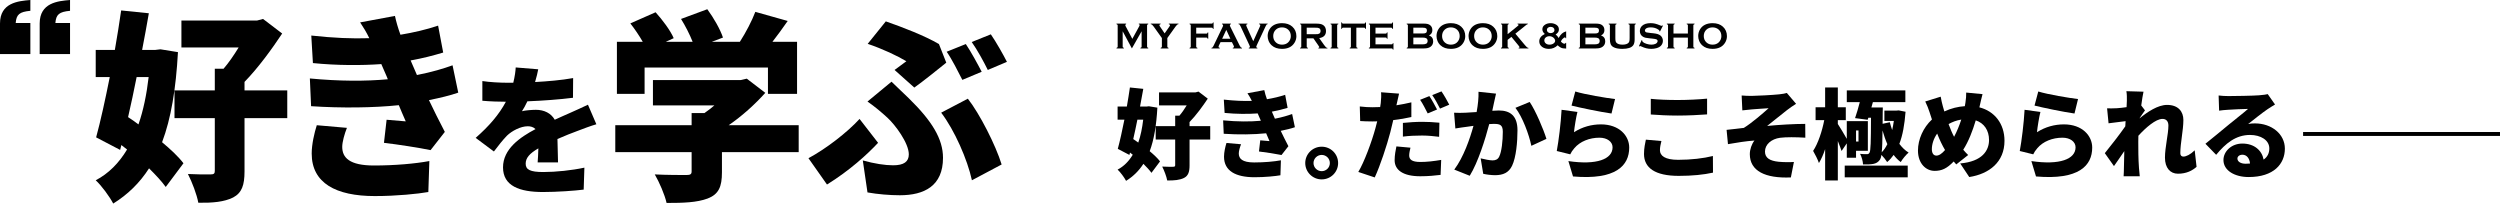 <?xml version="1.0" encoding="UTF-8"?><svg xmlns="http://www.w3.org/2000/svg" viewBox="0 0 872 71"><g id="a"/><g id="b"><g id="c"><g><path d="M10.59,8.019v10.831H0V8.198C0,.957,6.318,.359,10.59,0V3.77c-3.79,.359-4.874,1.257-5.115,4.249h5.115Zm13.841,0v10.831H13.841V8.198C13.841,.957,20.159,.359,24.431,0V3.77c-3.79,.359-4.874,1.257-5.115,4.249h5.115Z"/><g><path d="M62.071,18.186c-.71,12.85-2.414,23.159-5.538,31.42,3.053,2.542,5.751,5.084,7.455,7.343l-6.177,8.261c-1.42-1.977-3.479-4.166-5.822-6.496-3.266,5.084-7.384,9.108-12.496,12.286-1.349-2.542-4.047-6.213-6.106-8.12,4.473-2.33,8.094-6.001,10.934-10.732l-1.988-1.553-.426,1.695-8.378-4.378c1.562-5.719,3.195-13.203,4.757-21.041h-4.899v-9.461h6.674c.852-4.731,1.562-9.461,2.201-13.768l9.656,.988c-.71,4.095-1.491,8.402-2.343,12.78h4.615l1.775-.212,6.106,.988Zm-14.413,8.685c-.923,4.801-1.988,9.532-2.982,13.98,1.207,.777,2.414,1.624,3.621,2.542,1.704-4.872,2.84-10.45,3.55-16.522h-4.189Zm52.541,14.333h-14.91v18.57c0,4.801-.923,7.484-3.976,9.108-3.124,1.553-7.1,1.906-12.141,1.836-.497-2.824-2.201-7.272-3.621-10.026,3.124,.141,6.745,.212,7.881,.141,1.136,0,1.491-.282,1.491-1.2v-18.428h-14.058v-9.673h14.058v-7.555h3.053c1.775-2.048,3.621-4.731,5.254-7.414h-19.951V7.172h26.341l2.13-.565,6.674,5.084c-3.55,5.366-8.378,12.003-13.135,16.875v2.966h14.91v9.673Z"/><path d="M159.842,32.308c-2.769,.988-6.39,1.836-10.224,2.613,1.633,3.389,3.479,7.202,5.538,11.085l-4.97,6.355c-4.118-.847-11.431-1.977-16.259-2.542l.923-8.049c2.414,.212,4.899,.424,6.674,.565-.923-2.048-1.704-3.954-2.414-5.649-8.733,.918-20.093,1.059-30.602,.353l-.426-9.673c10.366,.988,19.525,.988,27.193,.282l-.426-1.059-1.846-4.236c-6.816,.494-15.478,.494-23.856-.353l-.568-9.602c7.739,.847,14.342,1.13,20.236,.918-1.065-2.189-1.988-3.672-3.195-5.507l12.141-2.259c.426,1.977,1.065,4.236,1.917,6.566,4.615-.777,8.946-1.765,13.135-3.177l1.775,9.391c-3.55,1.059-7.029,1.977-11.36,2.754,.426,1.059,.923,2.118,1.349,3.107l.852,1.977c5.396-1.059,9.301-2.259,12.425-3.389l1.988,9.532Zm-38.837,12.285c-.852,2.118-1.633,4.943-1.633,6.637,0,3.742,2.485,6.496,11.076,6.496,7.242,0,14.413-.635,19.312-1.553l-.355,10.803c-3.621,.635-11.005,1.412-18.673,1.412-13.561,0-22.01-4.519-22.01-14.827,0-3.248,.923-7.202,1.775-9.885l10.508,.918Z"/><path d="M187.532,56.645c.099-1.236,.199-3.065,.248-4.894-3.082,1.779-4.424,3.361-4.424,5.339,0,2.076,1.541,2.916,6.164,2.916,4.374,0,9.991-.593,14.316-1.532l-.248,7.662c-3.032,.395-9.345,.84-14.217,.84-8.102,0-13.918-2.076-13.918-8.601,0-6.377,5.866-10.48,11.333-13.347-.746-.742-1.74-.989-2.684-.989-2.535,0-5.567,1.631-7.257,3.263-1.491,1.532-2.883,3.312-4.573,5.536l-6.363-4.745c4.672-4.103,8.152-8.107,10.538-12.605-2.038,0-5.617-.099-8.202-.346v-6.871c2.436,.395,6.214,.593,8.848,.593h1.939c.547-2.224,.795-4.103,.845-5.339l7.854,.643c-.199,1.087-.547,2.62-1.094,4.449,4.424-.247,9.146-.643,13.272-1.384l-.05,6.871c-4.623,.593-10.638,1.038-15.907,1.236-.596,1.285-1.243,2.472-1.889,3.46,.994-.297,3.48-.494,4.871-.494,2.883,0,5.269,1.186,6.562,3.46,1.988-.939,3.579-1.582,5.319-2.373,2.137-.939,4.175-1.878,6.263-2.867l2.933,6.822c-1.74,.494-4.822,1.631-6.711,2.373-1.889,.692-4.275,1.631-6.86,2.768,.05,2.669,.149,5.981,.199,8.156h-7.108Z"/><path d="M278.582,53.066h-26.768v7.061c0,5.013-1.136,7.625-4.97,9.108-3.763,1.412-8.52,1.553-14.342,1.553-.639-2.895-2.556-7.272-4.118-9.955,3.976,.212,9.585,.212,11.005,.212s1.846-.282,1.846-1.271v-6.708h-26.625v-9.391h26.625v-4.236h4.473c1.207-.847,2.414-1.765,3.479-2.683h-21.443v-8.826h30.531l2.201-.494,6.461,4.942c-3.479,3.883-7.952,7.979-12.78,11.297h24.425v9.391Zm-53.748-20.335h-9.656V14.586h9.017c-1.207-2.118-2.84-4.519-4.331-6.425l8.804-3.883c2.414,2.683,5.183,6.354,6.319,9.038l-2.769,1.271h9.372c-.994-2.542-2.556-5.578-4.047-7.979l9.159-3.389c2.201,2.965,4.544,7.061,5.468,9.885l-3.906,1.483h9.798c2.13-3.319,4.189-7.273,5.396-10.45l11.289,3.177c-1.775,2.542-3.55,5.013-5.325,7.273h8.591v18.146h-10.153v-9.179h-43.027v9.179Z"/><path d="M288.454,64.363l-6.461-9.179c6.177-3.318,13.561-9.038,17.821-13.698l6.461,8.332c-3.834,4.095-9.94,9.673-17.821,14.545Zm12.496-8.402c4.047,1.13,7.739,1.695,10.579,1.695,3.763,0,5.467-1.271,5.467-3.813,0-3.954-4.757-10.309-7.455-12.78-1.917-1.765-4.402-3.883-6.958-5.649l8.378-6.919c2.272,2.259,4.118,3.883,6.035,5.79,8.094,7.908,11.928,14.192,11.928,20.758,0,9.814-6.532,13.062-15.052,13.062-3.55,0-7.739-.353-11.289-.989l-1.633-11.156Zm11.076-31.561c1.562-1.13,3.195-2.33,4.118-3.036-3.053-1.836-8.236-4.307-13.49-6.072l6.319-7.837c6.035,2.118,13.419,4.942,18.531,7.908l2.556,6.496c-1.988,1.624-8.236,6.637-11.147,8.684l-6.887-6.143Zm26.98,38.48c-1.562-7.202-6.035-17.44-10.721-23.582l9.301-4.872c4.118,5.225,9.727,16.24,11.786,22.947l-10.366,5.507Zm3.408-37.845l-6.745,2.824c-1.491-2.895-3.55-7.061-5.467-9.814l6.674-2.683c1.775,2.613,4.26,7.202,5.538,9.673Zm8.805-3.46l-6.675,2.824c-1.42-2.895-3.692-7.061-5.609-9.744l6.674-2.683c1.846,2.683,4.403,7.202,5.61,9.602Z"/></g></g><g><g><path d="M394.803,16.895l-3.214-5.986v5.319c0,.131,.03,.231,.089,.298s.166,.123,.319,.165v.203h-2.56v-.203c.153-.042,.259-.097,.319-.165s.09-.167,.09-.298v-7.338c0-.127-.03-.224-.09-.292s-.166-.123-.319-.165v-.203h3.359v.203c-.2,.051-.3,.167-.3,.349,0,.085,.03,.182,.089,.292l2.377,4.479,2.409-4.403c.106-.195,.16-.336,.16-.425,0-.174-.106-.271-.319-.292v-.203h3.295v.203c-.153,.042-.26,.097-.319,.165s-.089,.165-.089,.292v7.338c0,.131,.03,.231,.089,.298s.166,.123,.319,.165v.203h-2.72v-.203c.149-.038,.254-.092,.316-.162,.061-.07,.092-.17,.092-.302v-5.319l-3.392,5.986Z"/><path d="M407.165,13.267v2.961c0,.131,.031,.231,.091,.299s.166,.123,.317,.165v.203h-2.732v-.203c.153-.042,.262-.097,.326-.165s.096-.167,.096-.299v-2.961l-2.815-3.939c-.243-.338-.433-.566-.572-.682-.138-.116-.303-.187-.494-.212v-.203h3.44v.203c-.285,.047-.428,.178-.428,.393,0,.076,.087,.243,.262,.501l1.571,2.318,1.616-2.318c.174-.249,.262-.419,.262-.508,0-.097-.039-.181-.115-.251-.077-.07-.181-.115-.313-.136v-.203h3.37v.203c-.191,.025-.356,.096-.495,.212-.138,.116-.328,.344-.571,.682l-2.815,3.939Z"/><path d="M417.238,13.105v3.123c0,.131,.031,.232,.092,.302,.062,.07,.167,.124,.316,.162v.203h-2.719v-.203c.153-.042,.259-.097,.319-.165s.09-.167,.09-.298v-7.332c0-.131-.03-.231-.09-.298s-.166-.123-.319-.165v-.203h7.711c.127,0,.226-.029,.293-.087,.068-.058,.123-.165,.166-.319h.205v2.241h-.205c-.042-.155-.098-.261-.166-.319-.068-.058-.166-.087-.293-.087h-5.4v2.069h3.53c.132,0,.232-.03,.3-.091,.068-.06,.123-.166,.166-.316h.204v2.19h-.204c-.043-.15-.098-.256-.166-.316-.068-.06-.168-.09-.3-.09h-3.53Z"/><path d="M429.689,14.686h-3.96l-.587,1.219c-.081,.169-.121,.303-.121,.4,0,.186,.142,.315,.427,.387v.203h-2.882v-.203c.17-.034,.3-.093,.389-.178,.089-.085,.192-.25,.307-.495l3.204-6.659c.102-.211,.153-.381,.153-.508,0-.195-.123-.334-.37-.419v-.203h3.09v.203c-.251,.072-.376,.197-.376,.374,0,.123,.04,.262,.121,.419l3.319,6.678c.14,.284,.264,.477,.37,.581,.106,.104,.249,.172,.428,.206v.203h-3.207v-.203c.282-.046,.422-.178,.422-.394,0-.089-.042-.22-.127-.394l-.599-1.219Zm-.547-1.187l-1.413-3.086-1.435,3.086h2.848Z"/><path d="M437.133,14.376l2.312-5.086c.098-.216,.147-.383,.147-.502,0-.182-.141-.3-.422-.355v-.203h2.983v.203c-.187,.025-.317,.078-.389,.159-.072,.08-.198,.313-.377,.698l-3.021,6.481c-.127,.275-.191,.455-.191,.539,0,.216,.134,.343,.402,.381v.203h-3.002v-.203c.268-.038,.402-.167,.402-.387,0-.08-.064-.258-.191-.533l-3.021-6.481c-.179-.385-.305-.618-.377-.698-.073-.08-.203-.133-.39-.159v-.203h3.095v.203c-.281,.055-.421,.174-.421,.355,0,.119,.049,.286,.147,.502l2.314,5.086Z"/><path d="M447.153,8.078c1.52,0,2.725,.408,3.615,1.225,.941,.855,1.412,1.959,1.412,3.314,0,.83-.226,1.604-.677,2.323-.881,1.405-2.327,2.107-4.337,2.107-1.508,0-2.706-.408-3.596-1.225-.477-.436-.839-.958-1.086-1.568-.217-.537-.326-1.102-.326-1.695,0-.867,.224-1.661,.671-2.38,.856-1.375,2.297-2.076,4.324-2.101Zm.006,1.473c-.831,0-1.523,.245-2.077,.736-.656,.579-.984,1.338-.984,2.276s.328,1.697,.984,2.277c.553,.49,1.25,.735,2.089,.735,.839,0,1.534-.245,2.083-.735,.328-.292,.579-.649,.754-1.072,.153-.376,.23-.765,.23-1.167,0-.981-.328-1.752-.984-2.314-.558-.482-1.257-.727-2.096-.736Z"/><path d="M455.784,13.359v2.876c0,.127,.031,.225,.092,.295,.062,.07,.167,.124,.316,.162v.203h-2.719v-.203c.153-.042,.259-.097,.319-.165s.09-.165,.09-.292v-7.338c0-.131-.03-.231-.09-.298s-.166-.123-.319-.165v-.203h5.451c.664,0,1.19,.038,1.58,.114s.729,.209,1.018,.4c.336,.22,.587,.518,.753,.895,.157,.364,.236,.753,.236,1.168,0,1.413-.789,2.241-2.368,2.482l1.692,2.393c.298,.419,.516,.689,.654,.809s.307,.187,.508,.2v.203h-3.148v-.203c.217-.034,.325-.11,.325-.228,0-.076-.1-.26-.3-.552l-1.764-2.552h-2.326Zm0-1.428h2.936c.434,0,.74-.013,.919-.038,.179-.025,.343-.078,.491-.159,.323-.174,.485-.487,.485-.939s-.162-.766-.485-.94c-.153-.085-.316-.138-.489-.162-.172-.023-.48-.035-.922-.035h-2.936v2.272Z"/><path d="M464.497,16.228v-7.338c0-.127-.03-.224-.09-.292s-.166-.123-.319-.165v-.203h2.719v.203c-.153,.038-.26,.092-.319,.162-.06,.07-.089,.168-.089,.295v7.338c0,.131,.031,.232,.092,.302,.062,.07,.167,.124,.316,.162v.203h-2.719v-.203c.153-.042,.259-.097,.319-.165s.09-.167,.09-.298Z"/><path d="M473.091,9.658v6.57c0,.131,.03,.231,.09,.298,.06,.068,.166,.123,.319,.165v.203h-2.719v-.203c.153-.042,.26-.097,.319-.165s.089-.167,.089-.298v-6.57h-2.706c-.127,0-.226,.029-.293,.087-.068,.058-.123,.165-.166,.319h-.205v-2.241h.205c.046,.154,.103,.26,.169,.319,.066,.058,.163,.087,.29,.087h7.309c.132,0,.232-.029,.3-.087,.068-.058,.123-.165,.166-.319h.205v2.241h-.205c-.042-.155-.098-.261-.166-.319-.068-.058-.168-.087-.3-.087h-2.7Z"/><path d="M479.773,13.092v2.374h5.604c.128,0,.226-.03,.294-.089,.068-.059,.123-.165,.166-.317h.204v2.241h-.204c-.042-.152-.098-.258-.166-.317-.068-.059-.166-.089-.294-.089h-7.915v-.203c.153-.042,.259-.097,.319-.165s.09-.167,.09-.298v-7.332c0-.131-.03-.231-.09-.298s-.166-.123-.319-.165v-.203h7.762c.128,0,.226-.03,.294-.091,.068-.06,.123-.166,.166-.316h.204v2.241h-.204c-.042-.15-.098-.256-.166-.316-.068-.06-.166-.09-.294-.09h-5.451v2.057h3.536c.128,0,.226-.03,.294-.089,.068-.059,.123-.165,.166-.317h.204v2.19h-.204c-.043-.148-.098-.253-.166-.314-.068-.061-.166-.092-.294-.092h-3.536Z"/><path d="M498.424,12.356c.979,.368,1.468,1.05,1.468,2.044,0,.791-.285,1.411-.855,1.86-.289,.224-.625,.386-1.005,.486s-.852,.149-1.414,.149h-5.955v-.203c.153-.042,.259-.097,.319-.165s.09-.167,.09-.298v-7.332c0-.131-.03-.231-.09-.298s-.166-.123-.319-.165v-.203h5.898c.566,0,1.021,.042,1.366,.127,.345,.085,.647,.228,.906,.432,.515,.402,.773,.982,.773,1.739,0,.846-.394,1.456-1.181,1.828Zm-5.451-.679h3.338c.506,0,.86-.074,1.059-.222,.226-.169,.339-.432,.339-.787,0-.364-.106-.623-.319-.778-.213-.154-.573-.232-1.079-.232h-3.338v2.019Zm0,3.79h3.23c.6,0,1.032-.083,1.296-.248,.302-.191,.453-.502,.453-.933,0-.427-.151-.738-.453-.933-.26-.165-.692-.248-1.296-.248h-3.23v2.361Z"/><path d="M506.052,8.078c1.52,0,2.725,.408,3.615,1.225,.941,.855,1.412,1.959,1.412,3.314,0,.83-.226,1.604-.677,2.323-.881,1.405-2.327,2.107-4.337,2.107-1.508,0-2.706-.408-3.596-1.225-.477-.436-.839-.958-1.086-1.568-.217-.537-.326-1.102-.326-1.695,0-.867,.224-1.661,.671-2.38,.856-1.375,2.297-2.076,4.324-2.101Zm.006,1.473c-.831,0-1.523,.245-2.077,.736-.656,.579-.984,1.338-.984,2.276s.328,1.697,.984,2.277c.553,.49,1.25,.735,2.089,.735,.839,0,1.534-.245,2.083-.735,.328-.292,.579-.649,.754-1.072,.153-.376,.23-.765,.23-1.167,0-.981-.328-1.752-.984-2.314-.558-.482-1.257-.727-2.096-.736Z"/><path d="M517.228,8.078c1.52,0,2.725,.408,3.615,1.225,.941,.855,1.412,1.959,1.412,3.314,0,.83-.226,1.604-.677,2.323-.881,1.405-2.327,2.107-4.337,2.107-1.508,0-2.706-.408-3.596-1.225-.477-.436-.839-.958-1.086-1.568-.217-.537-.326-1.102-.326-1.695,0-.867,.224-1.661,.671-2.38,.856-1.375,2.297-2.076,4.324-2.101Zm.006,1.473c-.831,0-1.523,.245-2.077,.736-.656,.579-.984,1.338-.984,2.276s.328,1.697,.984,2.277c.553,.49,1.25,.735,2.089,.735,.839,0,1.534-.245,2.083-.735,.328-.292,.579-.649,.754-1.072,.153-.376,.23-.765,.23-1.167,0-.981-.328-1.752-.984-2.314-.558-.482-1.257-.727-2.096-.736Z"/><path d="M527.17,12.851l-1.312,1.054v2.323c0,.131,.031,.232,.092,.302,.062,.07,.167,.124,.316,.162v.203h-2.719v-.203c.153-.042,.259-.097,.319-.165s.09-.167,.09-.298v-7.338c0-.127-.03-.224-.09-.292s-.166-.123-.319-.165v-.203h2.719v.203c-.153,.038-.26,.092-.319,.162-.06,.07-.089,.168-.089,.295v3.033l3.587-2.912c.166-.135,.249-.243,.249-.324,0-.123-.123-.207-.37-.254v-.203h3.562v.203c-.149,.03-.256,.063-.319,.102-.064,.038-.249,.182-.555,.432l-.492,.406-2.963,2.366,3.359,4.019c.31,.372,.535,.613,.673,.721,.139,.108,.312,.179,.52,.213v.203h-3.405v-.203c.226-.046,.338-.127,.338-.241,0-.059-.102-.216-.307-.47l-2.565-3.129Z"/><path d="M546.278,10.928v2.406h-.204c-.026-.211-.089-.317-.192-.317-.094,0-.234,.061-.421,.184-.187,.123-.351,.262-.491,.419-.251,.275-.426,.573-.523,.895,.264,.267,.492,.456,.686,.568,.193,.112,.392,.168,.597,.168,.187,0,.302-.102,.345-.305h.204v1.999c-.119-.025-.493-.057-1.124-.095-.242-.017-.543-.129-.903-.336-.36-.207-.669-.448-.929-.724-.864,.838-1.889,1.257-3.076,1.257-.928,0-1.698-.22-2.311-.66-.694-.495-1.04-1.149-1.04-1.961,0-1.088,.647-1.947,1.94-2.577-.574-.499-.861-1.045-.861-1.638,0-.69,.332-1.238,.996-1.644,.54-.326,1.16-.489,1.858-.489,.783,0,1.468,.195,2.055,.584,.574,.381,.861,.91,.861,1.587,0,.377-.084,.696-.252,.958-.168,.262-.47,.546-.903,.851,.444,.283,.788,.685,1.031,1.206,.408-.702,.808-1.226,1.199-1.571s.878-.6,1.46-.765Zm-5.859,1.701c-.477,0-.89,.137-1.238,.413-.345,.275-.517,.62-.517,1.035,0,.436,.169,.793,.508,1.073,.338,.279,.771,.419,1.299,.419,.545,0,1.009-.135,1.392-.406,.383-.267,.574-.584,.574-.952,0-.173-.059-.365-.175-.574-.117-.209-.265-.384-.444-.524-.392-.317-.858-.478-1.398-.482Zm.453-3.263c-.323,0-.606,.079-.849,.236-.311,.199-.466,.486-.466,.859,0,.314,.124,.574,.373,.78,.249,.206,.563,.309,.942,.309,.328,0,.613-.079,.856-.236,.31-.204,.466-.484,.466-.84,0-.327-.121-.592-.364-.796s-.562-.308-.958-.312Z"/><path d="M558.437,12.356c.979,.368,1.468,1.05,1.468,2.044,0,.791-.285,1.411-.855,1.86-.289,.224-.625,.386-1.005,.486s-.852,.149-1.414,.149h-5.955v-.203c.153-.042,.259-.097,.319-.165s.09-.167,.09-.298v-7.332c0-.131-.03-.231-.09-.298s-.166-.123-.319-.165v-.203h5.898c.566,0,1.021,.042,1.366,.127,.345,.085,.647,.228,.906,.432,.515,.402,.773,.982,.773,1.739,0,.846-.394,1.456-1.181,1.828Zm-5.451-.679h3.338c.506,0,.86-.074,1.059-.222,.226-.169,.339-.432,.339-.787,0-.364-.106-.623-.319-.778-.213-.154-.573-.232-1.079-.232h-3.338v2.019Zm0,3.79h3.23c.6,0,1.032-.083,1.296-.248,.302-.191,.453-.502,.453-.933,0-.427-.151-.738-.453-.933-.26-.165-.692-.248-1.296-.248h-3.23v2.361Z"/><path d="M570.163,8.897v4.856c0,.918-.17,1.606-.511,2.063-.613,.821-1.879,1.231-3.798,1.231-1.387,0-2.449-.222-3.185-.666-.43-.258-.728-.609-.894-1.054-.162-.44-.243-.965-.243-1.574v-4.856c0-.131-.03-.231-.089-.298s-.166-.123-.319-.165v-.203h2.72v.203c-.151,.038-.257,.092-.318,.162-.061,.07-.091,.17-.091,.301v4.323c0,.499,.027,.869,.083,1.108,.055,.239,.16,.439,.313,.6,.408,.432,1.106,.647,2.093,.647,.991,0,1.692-.216,2.1-.647,.149-.161,.251-.361,.306-.6,.056-.239,.083-.608,.083-1.108v-4.323c0-.131-.03-.231-.089-.298s-.166-.123-.319-.165v-.203h2.566v.203c-.153,.042-.26,.097-.319,.165s-.089,.167-.089,.298Z"/><path d="M580.034,8.964l-1.041,2.04-.179-.102c.004-.042,.006-.076,.006-.102,0-.144-.123-.298-.37-.463-.758-.525-1.647-.787-2.668-.787-.451,0-.849,.055-1.194,.165-.251,.085-.454,.211-.61,.38-.155,.169-.233,.353-.233,.552,0,.325,.198,.547,.594,.666,.205,.059,.642,.123,1.315,.19l1.002,.101c.596,.064,1.078,.15,1.446,.26s.695,.264,.98,.463c.289,.207,.518,.48,.686,.818,.168,.338,.252,.7,.252,1.085,0,.609-.198,1.15-.594,1.624-.357,.431-.913,.751-1.666,.958-.562,.156-1.164,.235-1.806,.235-1.153,0-2.292-.275-3.415-.825-.238-.11-.381-.165-.428-.165-.056,0-.143,.047-.262,.14l-.185-.095,.945-2.126,.185,.089v.083c0,.19,.092,.366,.275,.527,.276,.245,.704,.457,1.283,.635s1.127,.267,1.647,.267c.566,0,1.049-.095,1.449-.285,.221-.106,.398-.246,.53-.421,.132-.175,.198-.358,.198-.548,0-.287-.156-.492-.466-.614-.217-.084-.655-.163-1.315-.234l-.983-.101c-.659-.068-1.126-.132-1.398-.194s-.545-.16-.817-.295c-.387-.191-.692-.476-.913-.858-.2-.343-.3-.737-.3-1.182,0-.733,.253-1.338,.76-1.817,.664-.631,1.659-.947,2.987-.947,.557,0,1.077,.056,1.557,.169,.481,.113,1.081,.32,1.8,.622,.247,.098,.398,.147,.453,.147,.089,0,.193-.049,.312-.147l.179,.096Z"/><path d="M588.734,13.111h-5.023v3.123c0,.127,.031,.225,.092,.295,.062,.07,.167,.124,.316,.162v.203h-2.719v-.203c.153-.042,.259-.097,.319-.165s.09-.165,.09-.292v-7.344c0-.127-.03-.224-.09-.292s-.166-.123-.319-.165v-.203h2.719v.203c-.153,.038-.26,.092-.319,.162-.06,.07-.089,.168-.089,.295v2.793h5.023v-2.793c0-.127-.03-.225-.089-.295-.06-.07-.166-.124-.319-.162v-.203h2.719v.203c-.153,.042-.26,.097-.319,.165s-.089,.165-.089,.292v7.344c0,.127,.03,.224,.089,.292s.166,.123,.319,.165v.203h-2.719v-.203c.149-.038,.254-.092,.316-.162,.062-.07,.093-.168,.093-.295v-3.123Z"/><path d="M597.33,8.078c1.52,0,2.725,.408,3.615,1.225,.941,.855,1.412,1.959,1.412,3.314,0,.83-.226,1.604-.677,2.323-.881,1.405-2.327,2.107-4.337,2.107-1.508,0-2.706-.408-3.596-1.225-.477-.436-.839-.958-1.086-1.568-.217-.537-.326-1.102-.326-1.695,0-.867,.224-1.661,.671-2.38,.856-1.375,2.297-2.076,4.324-2.101Zm.006,1.473c-.831,0-1.523,.245-2.077,.736-.656,.579-.984,1.338-.984,2.276s.328,1.697,.984,2.277c.553,.49,1.25,.735,2.089,.735,.839,0,1.534-.245,2.083-.735,.328-.292,.579-.649,.754-1.072,.153-.376,.23-.765,.23-1.167,0-.981-.328-1.752-.984-2.314-.558-.482-1.257-.727-2.096-.736Z"/></g><g><path d="M403.691,37.544c-.344,6.214-1.167,11.199-2.678,15.194,1.476,1.229,2.781,2.458,3.605,3.551l-2.987,3.995c-.687-.956-1.682-2.014-2.815-3.141-1.579,2.458-3.571,4.404-6.043,5.941-.652-1.229-1.957-3.005-2.952-3.926,2.163-1.127,3.914-2.902,5.287-5.19l-.962-.751-.206,.819-4.052-2.117c.756-2.766,1.545-6.385,2.3-10.174h-2.369v-4.575h3.227c.412-2.288,.756-4.575,1.065-6.658l4.669,.478c-.343,1.98-.721,4.063-1.133,6.18h2.232l.859-.102,2.953,.478Zm-6.97,4.2c-.447,2.322-.962,4.609-1.442,6.76,.584,.376,1.167,.785,1.751,1.229,.824-2.356,1.373-5.053,1.717-7.989h-2.026Zm25.407,6.931h-7.21v8.98c0,2.322-.446,3.619-1.923,4.404-1.511,.751-3.434,.922-5.871,.888-.24-1.366-1.065-3.517-1.751-4.848,1.511,.068,3.262,.103,3.811,.068,.549,0,.721-.137,.721-.58v-8.911h-6.798v-4.678h6.798v-3.653h1.476c.858-.99,1.751-2.288,2.54-3.585h-9.648v-4.541h12.738l1.03-.273,3.228,2.458c-1.717,2.595-4.052,5.804-6.352,8.16v1.434h7.21v4.678Z"/><path d="M451.659,44.373c-1.339,.478-3.09,.888-4.944,1.263,.79,1.639,1.682,3.483,2.678,5.36l-2.403,3.073c-1.991-.41-5.528-.956-7.863-1.229l.447-3.892c1.167,.102,2.369,.205,3.227,.273-.446-.99-.824-1.912-1.167-2.731-4.223,.444-9.716,.512-14.798,.171l-.206-4.678c5.013,.478,9.442,.478,13.15,.137l-.206-.512-.893-2.049c-3.296,.239-7.485,.239-11.536-.171l-.274-4.643c3.742,.41,6.935,.546,9.785,.444-.515-1.058-.962-1.775-1.545-2.663l5.871-1.093c.206,.956,.515,2.049,.927,3.175,2.232-.376,4.326-.854,6.352-1.536l.858,4.541c-1.717,.512-3.399,.956-5.493,1.332,.206,.512,.447,1.024,.653,1.502l.412,.956c2.609-.512,4.498-1.093,6.008-1.639l.962,4.609Zm-18.781,5.941c-.412,1.024-.79,2.39-.79,3.209,0,1.81,1.202,3.141,5.356,3.141,3.502,0,6.97-.307,9.339-.751l-.172,5.224c-1.751,.307-5.322,.683-9.03,.683-6.558,0-10.644-2.185-10.644-7.17,0-1.571,.447-3.483,.859-4.78l5.081,.444Z"/><path d="M466.735,56.869c0,3.141-2.541,5.702-5.734,5.702-3.158,0-5.734-2.561-5.734-5.702s2.575-5.702,5.734-5.702c3.193,0,5.734,2.561,5.734,5.702Zm-2.884,0c0-1.571-1.27-2.834-2.85-2.834-1.545,0-2.849,1.263-2.849,2.834s1.305,2.834,2.849,2.834c1.579,0,2.85-1.263,2.85-2.834Z"/><path d="M492.282,40.822c-1.923,.444-4.12,.819-6.317,1.058-.343,1.434-.687,2.936-1.03,4.268-1.236,4.712-3.502,11.574-5.425,15.74l-5.734-1.912c2.026-3.346,4.704-10.55,5.974-15.262,.206-.785,.446-1.605,.618-2.39-.584,.034-1.167,.034-1.717,.034-1.751,0-3.056-.068-4.223-.137l-.138-5.087c1.854,.205,2.919,.273,4.395,.273,.893,0,1.82-.034,2.712-.068,.103-.512,.172-.956,.206-1.366,.171-1.434,.206-2.936,.103-3.79l6.283,.478c-.274,1.058-.618,2.697-.789,3.483l-.138,.581c1.751-.273,3.502-.615,5.219-1.024v5.122Zm-.309,10.687c-.24,.888-.446,2.014-.446,2.697,0,1.4,.893,2.288,3.88,2.288,2.3,0,4.669-.273,7.279-.717l-.206,5.224c-1.957,.239-4.258,.478-7.107,.478-5.939,0-8.927-2.151-8.927-5.599,0-1.707,.343-3.551,.618-4.814l4.91,.444Zm-2.643-8.638c1.957-.205,4.498-.376,6.729-.376,1.888,0,3.949,.102,6.008,.307l-.103,4.917c-1.682-.205-3.811-.444-5.905-.444-2.472,0-4.566,.102-6.729,.376v-4.78Zm8.652-3.312c-.721-1.4-1.717-3.414-2.643-4.746l3.227-1.298c.859,1.263,2.06,3.483,2.678,4.678l-3.262,1.366Zm4.292-1.673c-.686-1.4-1.785-3.414-2.712-4.712l3.228-1.298c.893,1.298,2.129,3.483,2.712,4.643l-3.228,1.366Z"/><path d="M521.813,32.662c-.24,1.024-.515,2.288-.721,3.244-.172,.922-.378,1.844-.584,2.731,.893-.068,1.682-.102,2.3-.102,3.914,0,6.489,1.844,6.489,6.897,0,3.961-.446,9.389-1.888,12.394-1.167,2.424-3.158,3.278-5.939,3.278-1.305,0-2.918-.205-4.12-.478l-.893-5.395c1.236,.341,3.296,.717,4.154,.717,1.065,0,1.854-.376,2.3-1.298,.859-1.673,1.27-5.531,1.27-8.672,0-2.458-1.03-2.766-3.159-2.766-.377,0-.961,.034-1.579,.068-1.373,5.258-3.914,13.384-6.799,18.027l-5.39-2.151c3.227-4.336,5.425-10.653,6.695-15.262-.893,.137-1.648,.239-2.129,.307-1.099,.137-3.055,.41-4.189,.614l-.446-5.497c1.305,.102,2.609,.034,3.948,0,.996-.034,2.403-.137,3.914-.239,.48-2.629,.721-4.985,.652-7.068l6.111,.649Zm11.742,2.902c2.06,3.039,4.841,9.594,5.837,12.872l-5.253,2.424c-.824-3.926-3.09-10.106-5.562-13.247l4.978-2.049Z"/><path d="M549.01,46.114c2.952-1.878,6.145-2.731,9.407-2.731,6.386,0,9.854,3.961,9.854,8.092,0,6.282-4.635,11.369-19.605,10.072l-1.614-5.36c9.922,1.468,15.416-.683,15.416-4.814,0-1.912-1.854-3.346-4.566-3.346-3.468,0-6.798,1.297-8.789,3.687-.687,.819-1.065,1.366-1.408,2.117l-4.704-1.161c.652-3.448,1.442-9.799,1.682-14.374l5.528,.751c-.447,1.673-1.03,5.258-1.202,7.068Zm.446-14.203c3.399,1.058,10.884,2.288,13.871,2.629l-1.236,5.053c-3.571-.478-11.262-2.083-13.94-2.766l1.305-4.917Z"/><path d="M579.502,49.187c-.275,1.161-.515,2.117-.515,3.21,0,1.912,1.751,3.346,6.352,3.346,4.532,0,8.858-.512,12.12-1.331l.035,5.804c-3.262,.717-7.21,1.127-11.948,1.127-8.274,0-12.12-2.8-12.12-7.648,0-2.083,.412-3.756,.652-4.985l5.425,.478Zm-3.708-14.715c2.54,.273,5.734,.41,9.407,.41,3.399,0,7.553-.205,10.231-.478v5.497c-2.403,.205-6.901,.41-10.197,.41-3.639,0-6.626-.171-9.442-.376v-5.463Z"/><path d="M611.024,33.447c1.408,0,7.416-.307,9.579-.546,1.27-.137,2.129-.307,2.644-.478l3.227,3.79c-.858,.546-2.335,1.502-3.158,2.185-2.369,1.844-4.841,3.892-6.936,5.531,4.223-.41,9.579-.717,13.287-.717l.035,4.814c-3.228-.205-6.73-.239-8.824,.034-2.987,.41-5.253,2.288-5.253,4.814,0,2.253,1.751,3.244,4.772,3.551,1.82,.171,4.052,.171,5.322,.068l-1.065,5.395c-8.961,.376-14.317-2.253-14.317-8.126,0-1.639,.652-3.517,1.614-4.746-2.815,.205-6.18,.717-9.236,1.263l-.48-4.985c1.82-.171,4.223-.478,6.008-.683,2.678-1.639,6.557-4.985,8.652-6.863-1.339,.102-4.532,.273-5.871,.41-.824,.068-2.06,.205-3.296,.341l-.241-5.19c1.202,.102,2.3,.137,3.537,.137Z"/><path d="M642.34,52.669c-.309-.922-.789-2.219-1.305-3.483v13.76h-4.429v-10.926c-.618,1.878-1.373,3.551-2.163,4.848-.412-1.263-1.373-3.107-2.026-4.234,1.717-2.561,3.159-6.931,3.88-10.721h-3.021v-4.507h3.33v-6.897h4.429v6.897h2.781v4.507h-2.781v1.331c.721,1.058,2.266,3.687,3.125,5.19v-6.18h7.347v10.345h-4.12v2.424h-3.227v-5.019l-1.82,2.663Zm1.099,5.087h21.974v4.097h-21.974v-4.097Zm3.605-16.559c.549-1.536,1.133-3.585,1.648-5.565h-4.532v-4.097h20.428v4.097h-11.33c-.172,.614-.344,1.229-.515,1.844h3.983s-.035,1.195-.035,1.707l-.034,3.995,2.506-.546c.24,.922,.515,1.844,.824,2.731,.241-.99,.412-2.083,.584-3.175h-3.296v-3.619h4.258l.721-.068,2.403,.478c-.344,4.473-.996,8.194-2.163,11.199,.927,1.229,1.991,2.288,3.228,3.039-.893,.751-2.129,2.253-2.747,3.312-.927-.683-1.751-1.536-2.472-2.492-.652,.922-1.408,1.775-2.266,2.492-.447-.717-1.27-1.775-1.991-2.492-.103,.751-.275,1.263-.481,1.605-.687,.99-1.408,1.332-2.369,1.536-.893,.171-2.197,.205-3.571,.171-.034-1.093-.48-2.663-1.03-3.687,.996,.102,1.854,.137,2.369,.102,.412,.034,.687-.102,.927-.512,.412-.683,.481-3.722,.515-12.189h-.927l-.24,.717-4.395-.58Zm.343,4.302v3.858h.859v-3.858h-.859Zm9.236,0c-.035,3.585-.103,6.009-.275,7.614,.755-.751,1.408-1.707,1.957-2.834-.652-1.468-1.202-3.107-1.682-4.78Z"/><path d="M690.411,37.442c5.253,1.331,8.755,5.668,8.755,11.677,0,7.409-5.322,11.54-12.291,12.633l-3.159-4.746c7.691-.649,10.06-4.507,10.06-8.16,0-3.38-1.717-5.907-4.635-6.863-1.099,3.687-2.506,7.341-4.361,10.243,.55,.649,1.133,1.297,1.717,1.844l-4.154,3.278-.893-1.024c-2.369,2.458-4.155,3.278-6.661,3.278-2.953,0-5.802-2.492-5.802-7.102,0-3.892,1.854-8.024,4.875-10.823-.275-.819-.55-1.673-.824-2.527-.412-1.297-.824-2.322-1.511-3.756l5.39-1.673c.206,1.229,.481,2.356,.756,3.38,.172,.58,.343,1.161,.515,1.775,2.403-1.127,4.738-1.673,7.142-1.844,.068-.41,.137-.785,.206-1.161,.206-1.161,.309-2.766,.274-3.585l5.699,.546c-.309,.99-.686,2.902-.927,3.858l-.172,.751Zm-11.982,14.886c-.961-1.605-1.888-3.551-2.746-5.736-1.202,1.673-1.854,3.687-1.854,5.463,0,1.332,.55,2.219,1.579,2.219,.962,0,1.957-.717,3.021-1.946Zm1.236-9.048c.618,1.673,1.27,3.243,1.923,4.438,.996-1.878,1.854-3.995,2.506-6.009-1.717,.273-3.158,.854-4.429,1.571Z"/><path d="M710.501,46.114c2.952-1.878,6.145-2.731,9.407-2.731,6.386,0,9.854,3.961,9.854,8.092,0,6.282-4.635,11.369-19.605,10.072l-1.614-5.36c9.922,1.468,15.416-.683,15.416-4.814,0-1.912-1.854-3.346-4.566-3.346-3.468,0-6.798,1.297-8.789,3.687-.687,.819-1.065,1.366-1.408,2.117l-4.704-1.161c.652-3.448,1.442-9.799,1.682-14.374l5.528,.751c-.447,1.673-1.03,5.258-1.202,7.068Zm.446-14.203c3.399,1.058,10.884,2.288,13.871,2.629l-1.236,5.053c-3.571-.478-11.262-2.083-13.94-2.766l1.305-4.917Z"/><path d="M766.159,58.201c-1.442,1.263-3.468,2.39-6.489,2.39-2.712,0-4.532-2.049-4.532-5.599,0-3.619,1.202-8.228,1.202-11.199,0-1.502-.789-2.322-2.06-2.322-2.335,0-5.802,3.005-8.412,5.873-.035,.717-.035,1.434-.035,2.117,0,2.561,0,5.873,.241,9.116,.034,.614,.171,2.083,.274,2.902h-5.631c.069-.854,.103-2.253,.103-2.8,.034-2.049,.069-3.824,.137-5.975-1.305,1.878-2.678,3.961-3.605,5.224l-3.193-4.507c1.923-2.356,5.116-6.453,7.142-9.355l.103-1.81c-1.751,.205-4.12,.512-5.94,.751l-.515-5.224c1.099,.034,1.957,.034,3.365-.034,.927-.068,2.163-.171,3.433-.376,.069-1.058,.103-1.912,.103-2.253,0-1.058,.035-2.151-.171-3.312l5.974,.171c-.24,1.058-.515,2.766-.789,4.814l1.305,1.707c-.447,.581-1.236,1.775-1.854,2.663v.103c2.678-2.219,6.352-4.678,9.545-4.678,3.948,0,5.699,2.356,5.699,5.258,0,3.551-1.065,8.058-1.065,11.608,0,.751,.412,1.161,1.065,1.161,.961,0,2.472-.717,3.948-2.185l.653,5.77Z"/><path d="M793.528,36.452c-.893,.546-1.751,1.058-2.609,1.639-1.923,1.297-4.91,3.722-6.764,5.155,.893-.171,1.545-.205,2.369-.205,5.837,0,10.438,3.722,10.438,8.809,0,5.292-3.846,9.901-12.635,9.901-4.807,0-8.789-2.219-8.789-5.941,0-2.97,2.747-5.736,6.592-5.736,4.155,0,6.832,2.39,7.416,5.599,1.339-.922,1.991-2.253,1.991-3.892,0-2.902-2.987-4.712-6.729-4.712-4.978,0-8.549,2.97-11.811,6.931l-3.743-3.858c2.197-1.707,6.146-5.053,8.172-6.692,1.888-1.571,5.047-3.995,6.695-5.463-1.717,.034-5.219,.171-7.038,.307-1.03,.068-2.232,.171-3.056,.307l-.172-5.292c1.065,.137,2.335,.205,3.468,.205,1.82,0,8.618-.102,10.644-.273,1.614-.137,2.575-.273,3.021-.41l2.54,3.619Zm-8.721,20.588c-.172-1.878-1.202-3.073-2.644-3.073-1.099,0-1.751,.649-1.751,1.332,0,1.058,1.133,1.81,2.849,1.81,.55,0,1.065-.034,1.545-.068Z"/><path d="M803.317,46.046h68.683v1.366h-68.683v-1.366Z"/></g></g></g></g></svg>